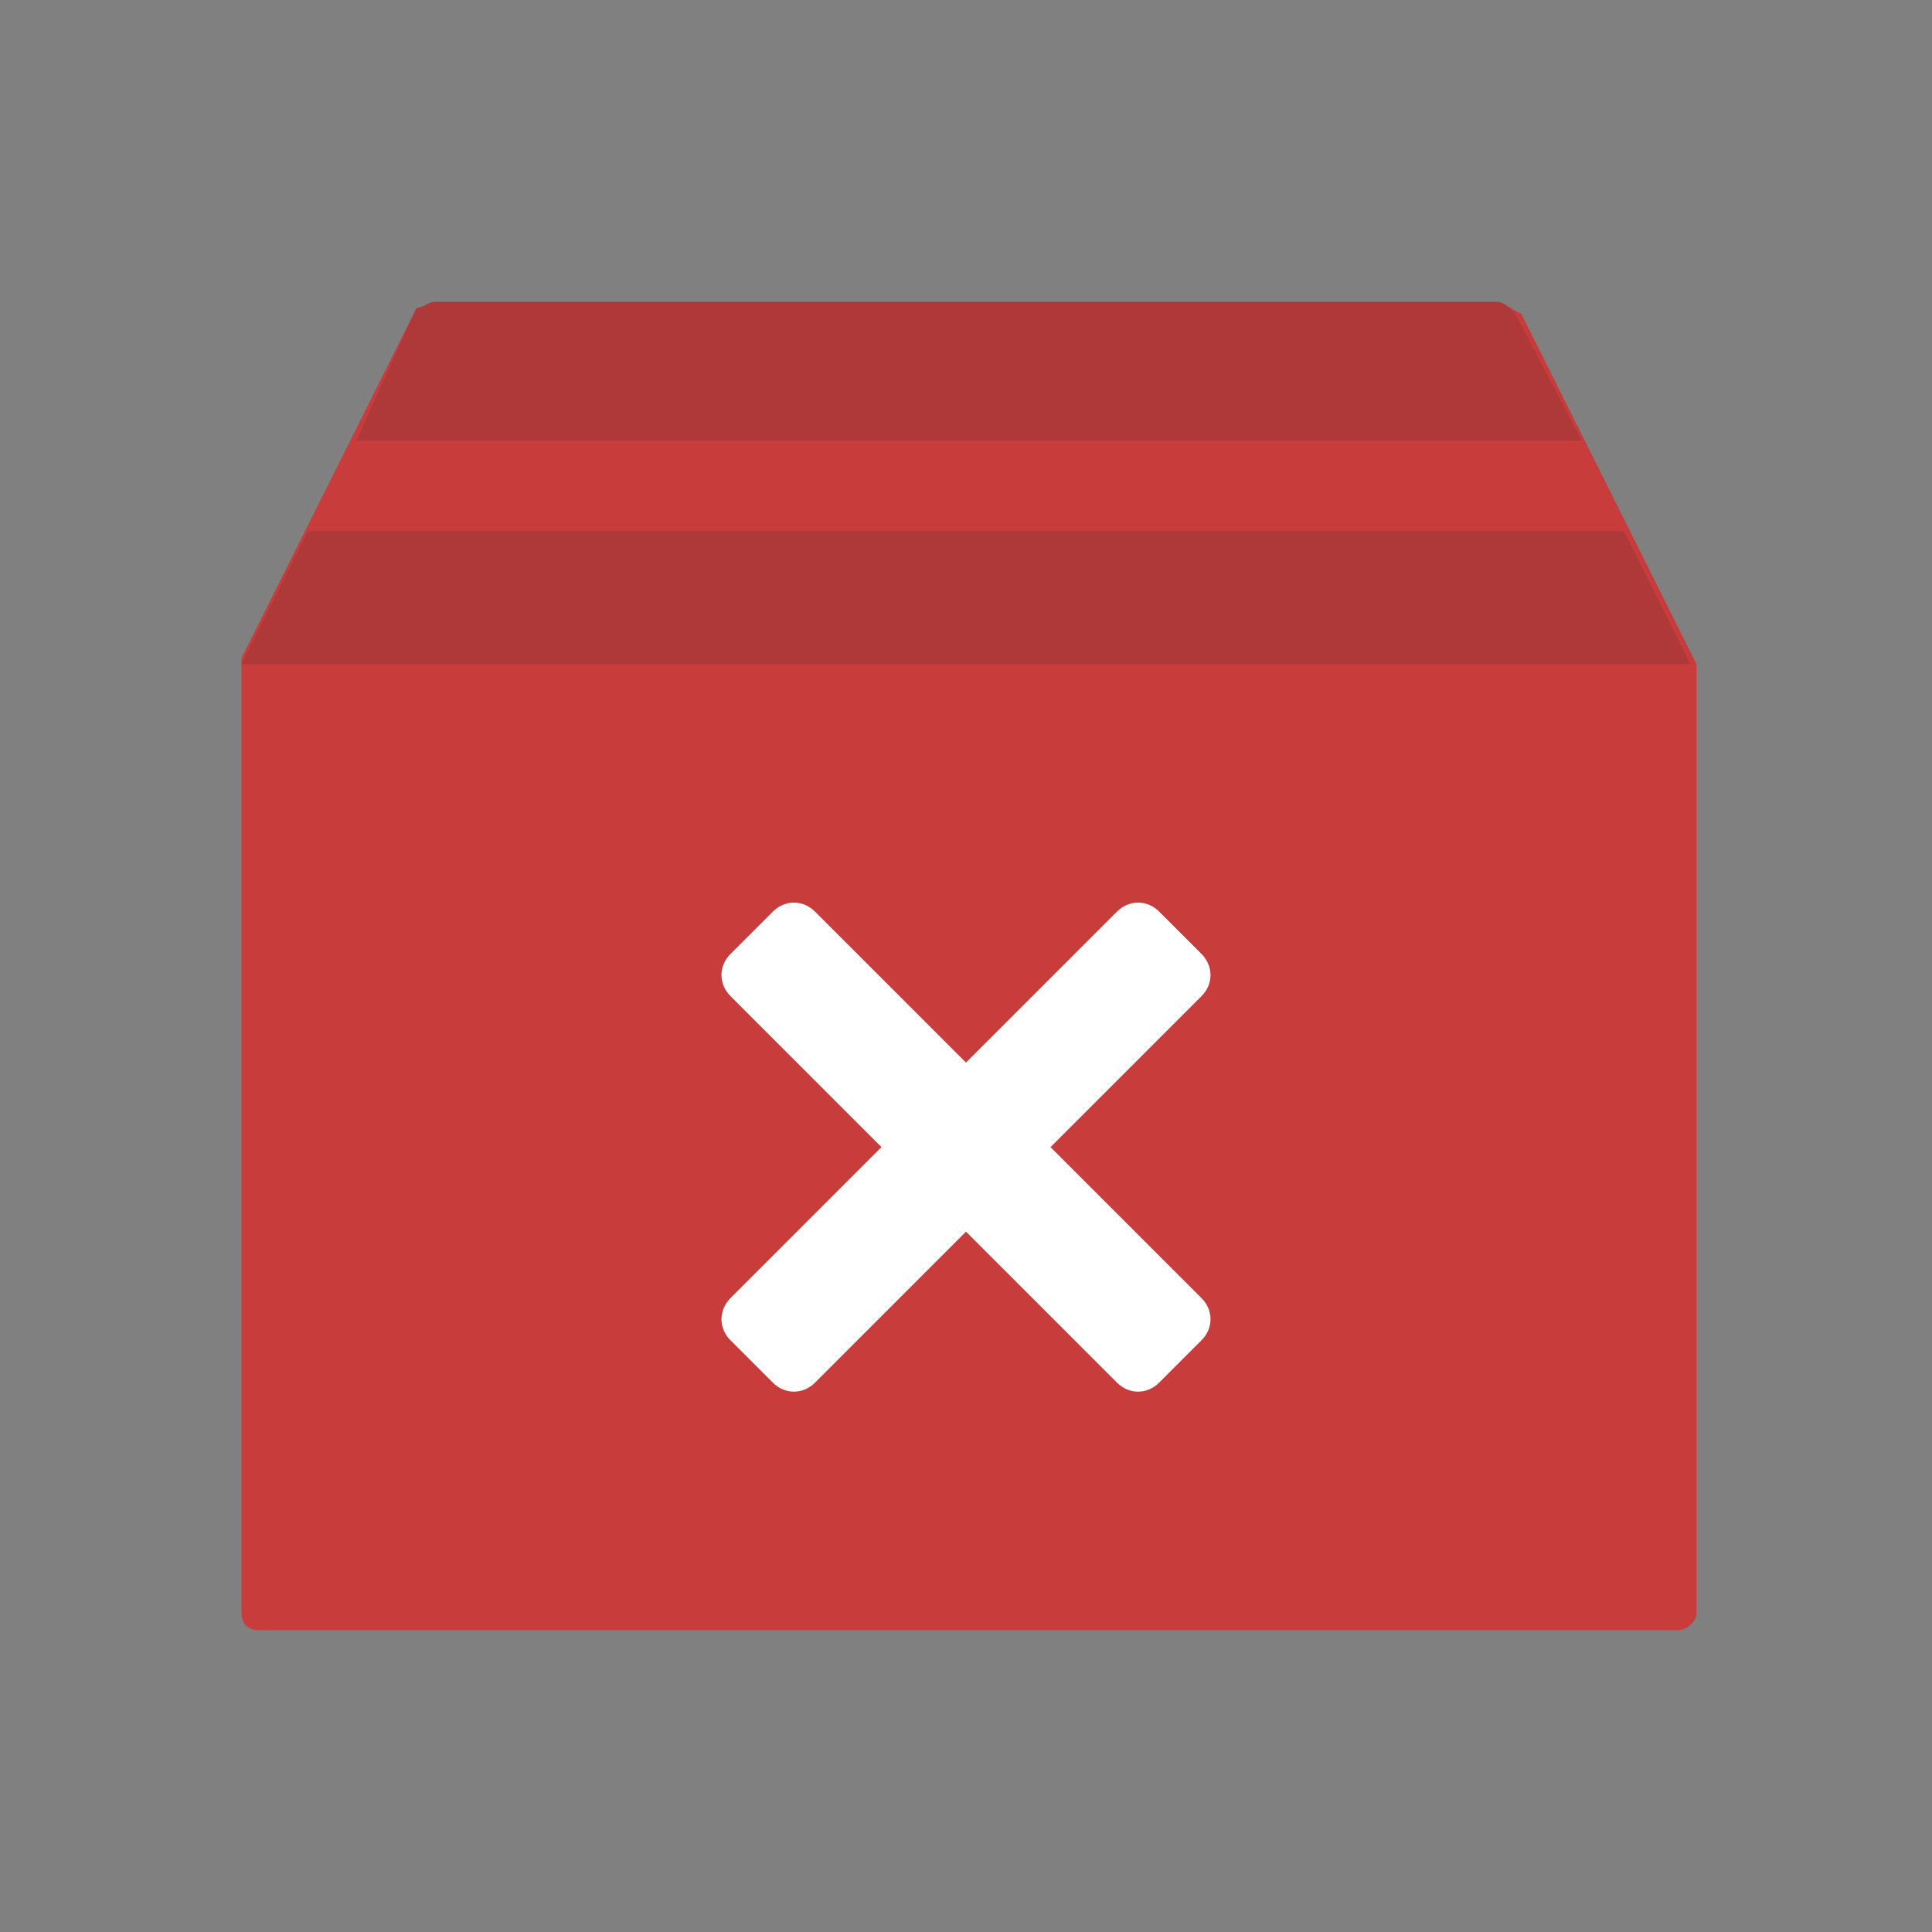 <svg xmlns="http://www.w3.org/2000/svg" xml:space="preserve" viewBox="0 0 32 32"><rect x="0" y="0" width="32" height="32" fill="#808080" stroke="none"/><path fill="#C83C3C" d="M24.8 5H7.2c-.1 0-.2.1-.3.1L4 10.9V26.7c0 .2.1.3.3.3h23.5c.1 0 .3-.1.3-.3V11l-2.9-5.8c-.2-.1-.3-.2-.4-.2z"/><g fill="#212121" opacity=".15"><path d="M24.8 5H7.2c-.1 0-.2.1-.3.1l-1 2.2h20.3l-1.1-2.1c-.1-.1-.2-.2-.3-.2zM26.9 8.8H5.1L4 11h24z"/></g><g><path fill="#FFF" d="M19.9 16.5 17.4 19l2.5 2.5c.2.2.2.5 0 .7l-.7.7c-.2.2-.5.2-.7 0L16 20.4l-2.5 2.5c-.2.2-.5.2-.7 0l-.7-.7c-.2-.2-.2-.5 0-.7l2.5-2.5-2.5-2.5c-.2-.2-.2-.5 0-.7l.7-.7c.2-.2.5-.2.7 0l2.5 2.5 2.5-2.5c.2-.2.5-.2.7 0l.7.7c.2.2.2.5 0 .7z"/></g></svg>